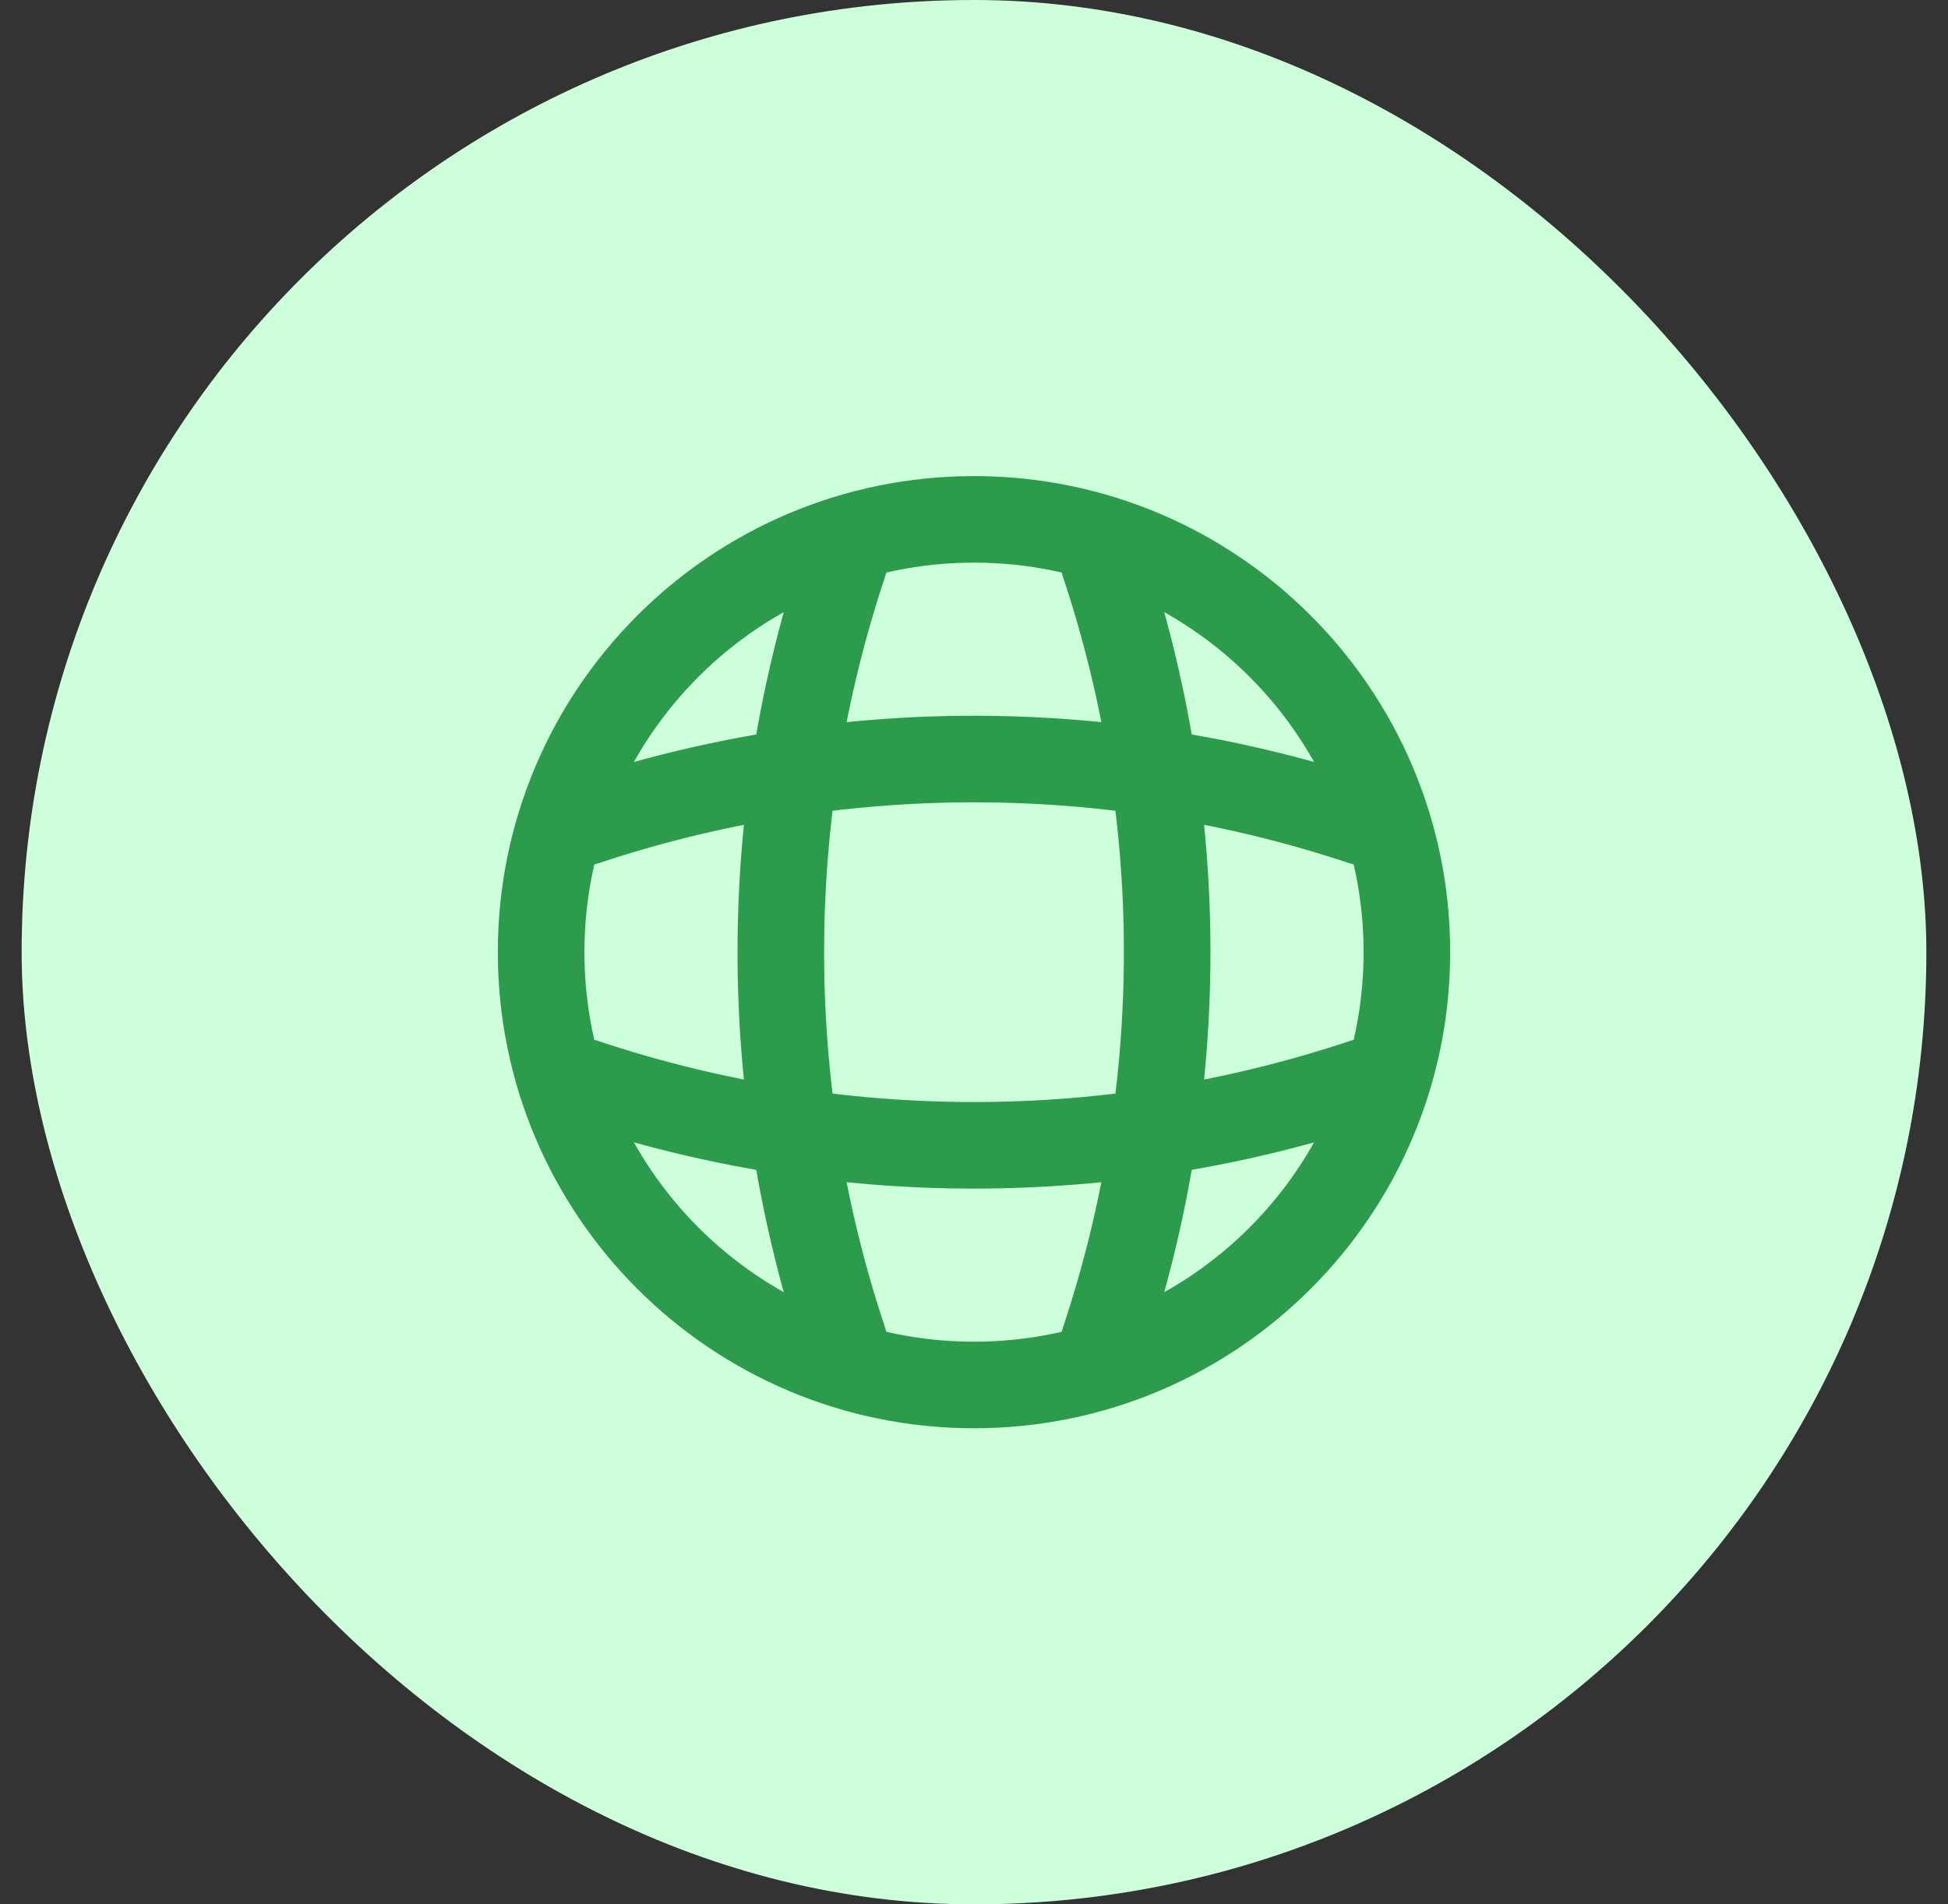 <svg xmlns="http://www.w3.org/2000/svg" width="45" height="44" viewBox="0 0 45 44" fill="none"><rect x="0" y="0" width="45" height="44" fill="#333333" stroke="none"/><rect x="0.5" width="44" height="44" rx="22" fill="#CDFFDB"></rect><path d="M22.5 32C28.023 32 32.5 27.523 32.5 22C32.5 16.477 28.023 12 22.5 12C16.977 12 12.5 16.477 12.5 22C12.5 27.523 16.977 32 22.5 32Z" stroke="#2C9B4C" stroke-width="2" stroke-linecap="round" stroke-linejoin="round"></path><path d="M18.5 13H19.5C17.55 18.84 17.55 25.16 19.5 31H18.5" stroke="#2C9B4C" stroke-width="2" stroke-linecap="round" stroke-linejoin="round"></path><path d="M25.5 13C27.45 18.84 27.45 25.16 25.5 31" stroke="#2C9B4C" stroke-width="2" stroke-linecap="round" stroke-linejoin="round"></path><path d="M13.5 26V25C19.34 26.95 25.66 26.95 31.5 25V26" stroke="#2C9B4C" stroke-width="2" stroke-linecap="round" stroke-linejoin="round"></path><path d="M13.5 19C19.34 17.05 25.66 17.05 31.5 19" stroke="#2C9B4C" stroke-width="2" stroke-linecap="round" stroke-linejoin="round"></path></svg>